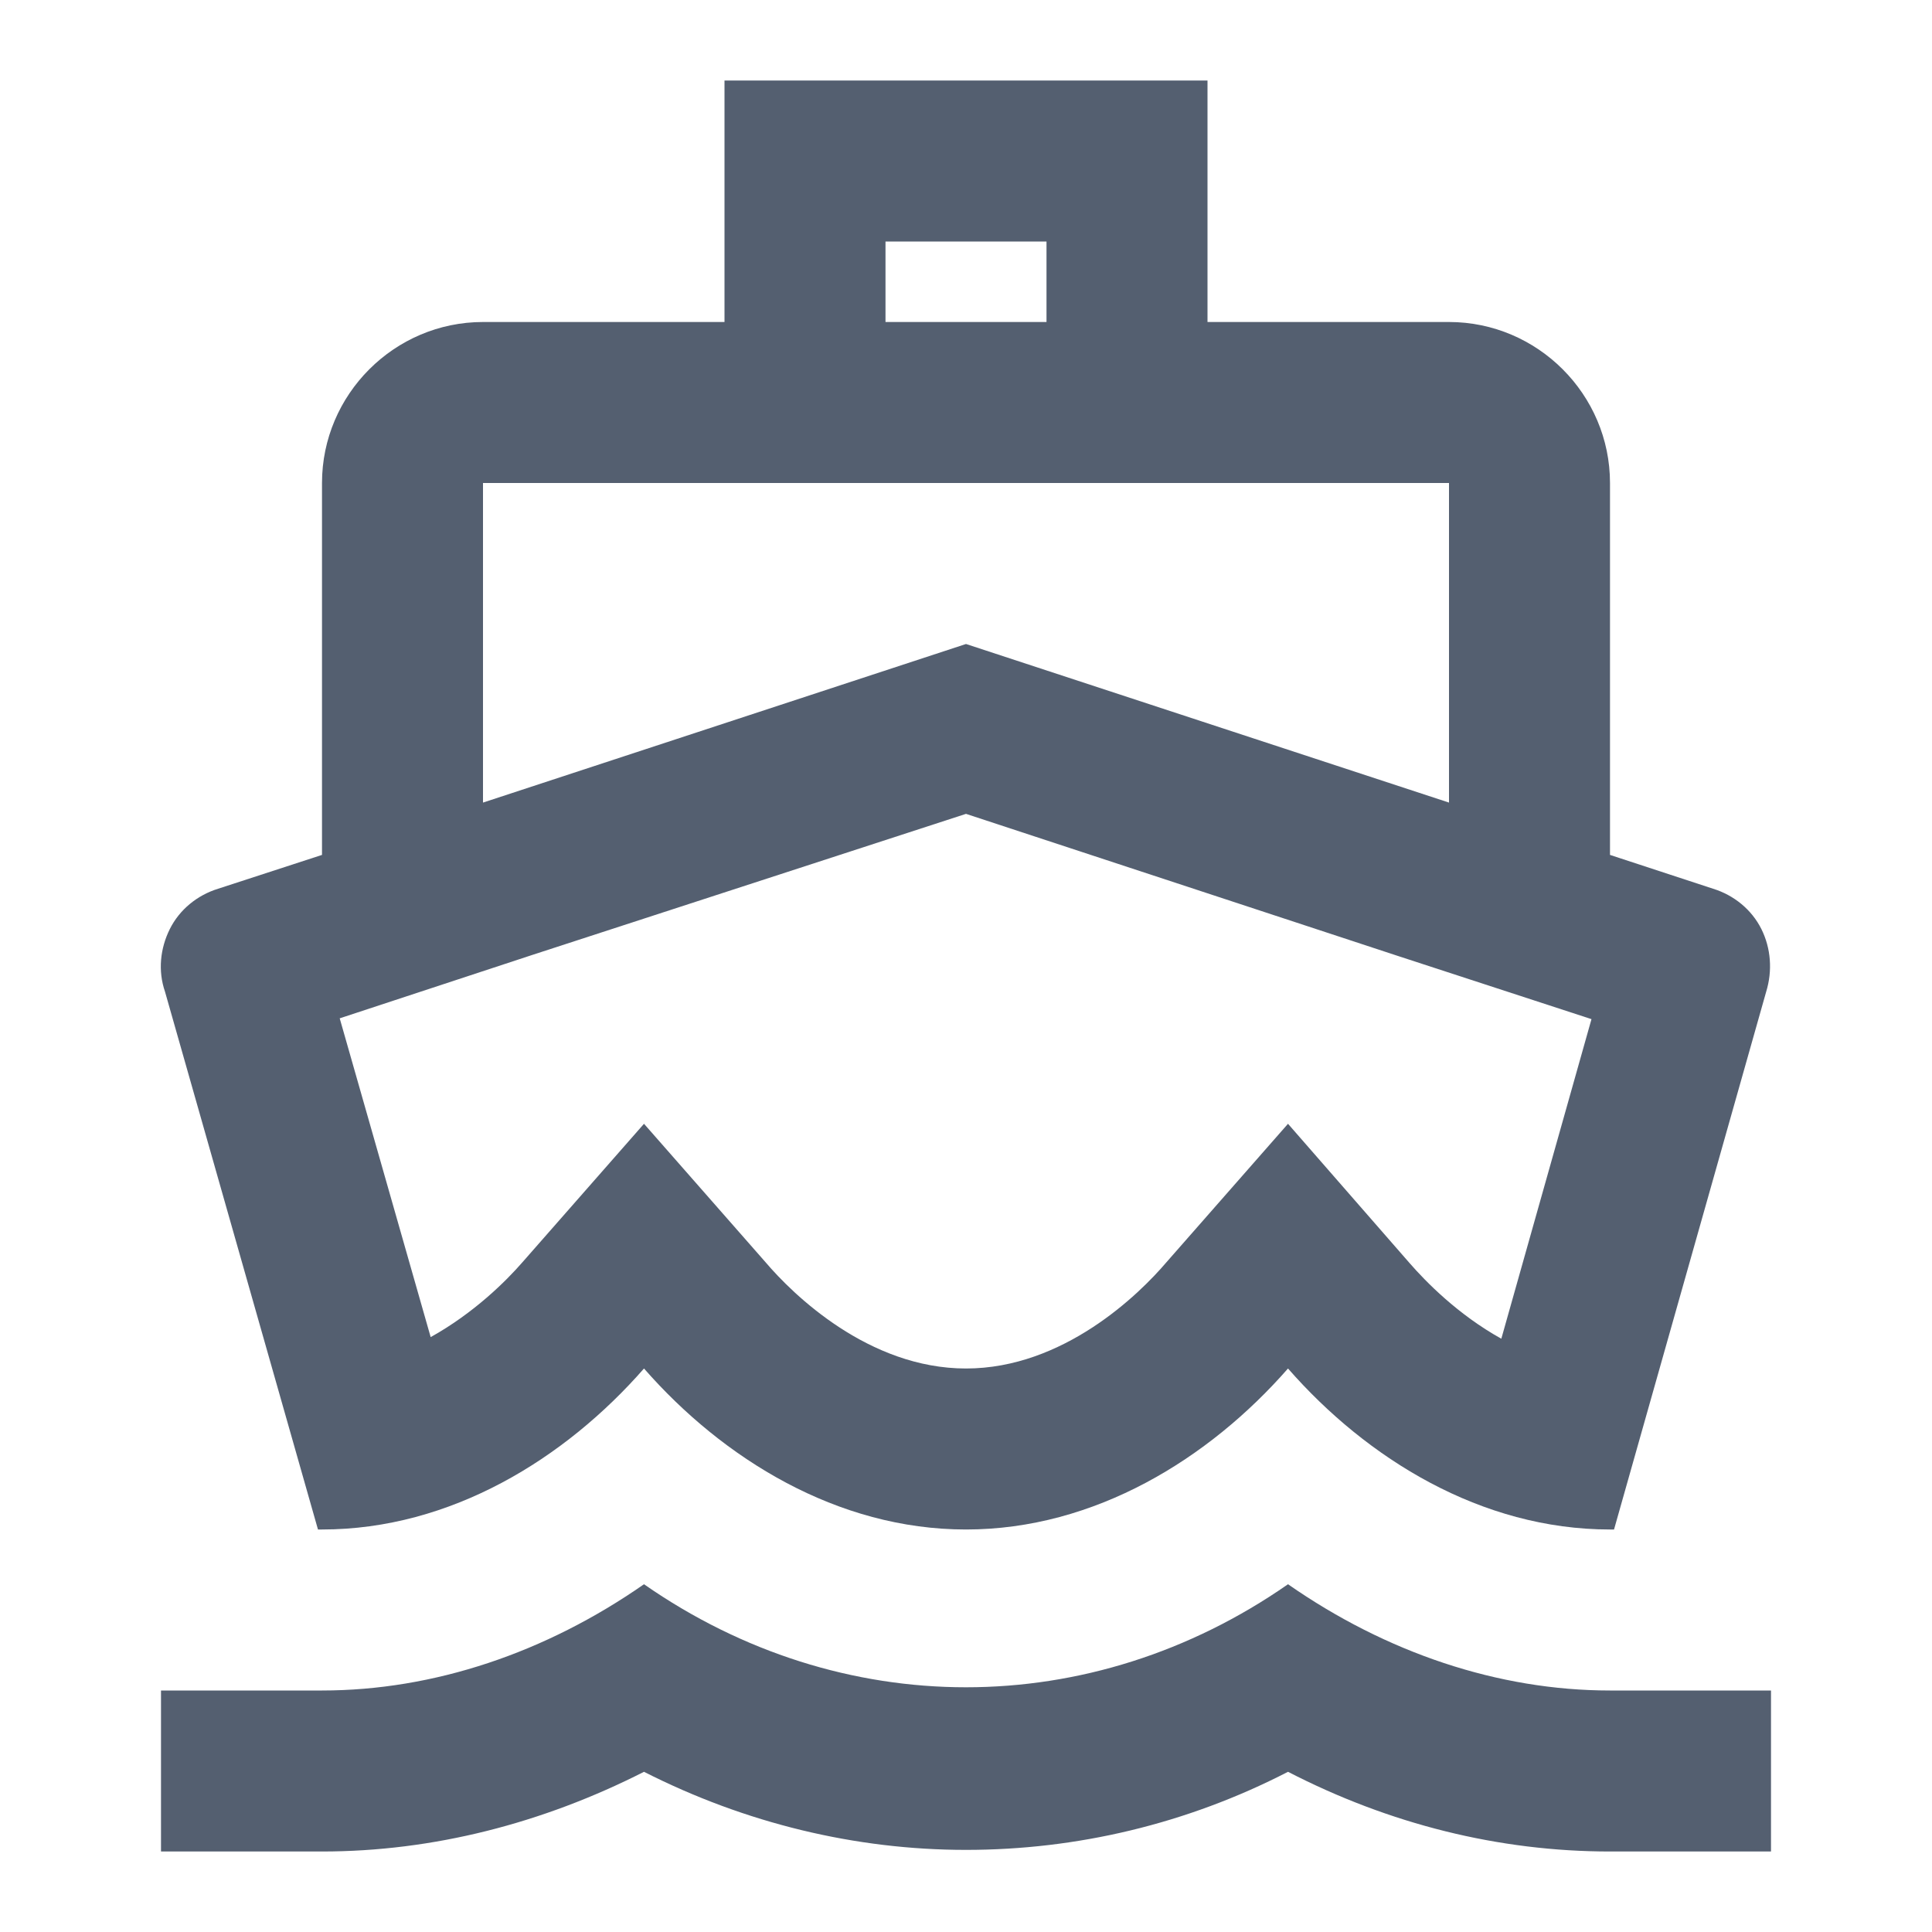 <?xml version="1.0" standalone="no"?>
<!DOCTYPE svg PUBLIC "-//W3C//DTD SVG 1.1//EN" "http://www.w3.org/Graphics/SVG/1.1/DTD/svg11.dtd">
<svg xmlns="http://www.w3.org/2000/svg" width="24" height="24" viewBox="0 0 24 24" fill="none">
<path d="M13 3V4H11V3H13ZM12 10.11L17.38 11.88L19.77 12.66L18.65 16.63C18.11 16.33 17.71 15.92 17.51 15.69L16 13.96L14.49 15.68C14.15 16.08 13.21 17 12 17C10.79 17 9.85 16.08 9.51 15.68L8 13.96L6.49 15.68C6.29 15.91 5.89 16.31 5.35 16.61L4.22 12.65L6.62 11.86L12 10.11ZM15 1H9V4H6C4.9 4 4 4.9 4 6V10.62L2.71 11.04C2.45 11.12 2.23 11.3 2.11 11.54C1.99 11.78 1.96 12.06 2.05 12.32L3.95 19H4C5.6 19 7.02 18.12 8 17C8.98 18.12 10.4 19 12 19C13.6 19 15.02 18.12 16 17C16.98 18.12 18.4 19 20 19H20.05L21.94 12.32C22.02 12.06 22 11.78 21.88 11.54C21.76 11.3 21.54 11.12 21.28 11.04L20 10.62V6C20 4.9 19.1 4 18 4H15V1ZM6 9.97V6H18V9.97L12 8L6 9.97ZM16 19.68C14.78 20.53 13.39 20.96 12 20.96C10.61 20.96 9.22 20.53 8 19.68C6.78 20.53 5.39 21 4 21H2V23H4C5.38 23 6.74 22.65 8 22.01C9.26 22.65 10.63 22.98 12 22.98C13.37 22.98 14.74 22.66 16 22.01C17.26 22.66 18.62 23 20 23H22V21H20C18.61 21 17.22 20.53 16 19.68Z" fill="#545F70"/>
</svg>